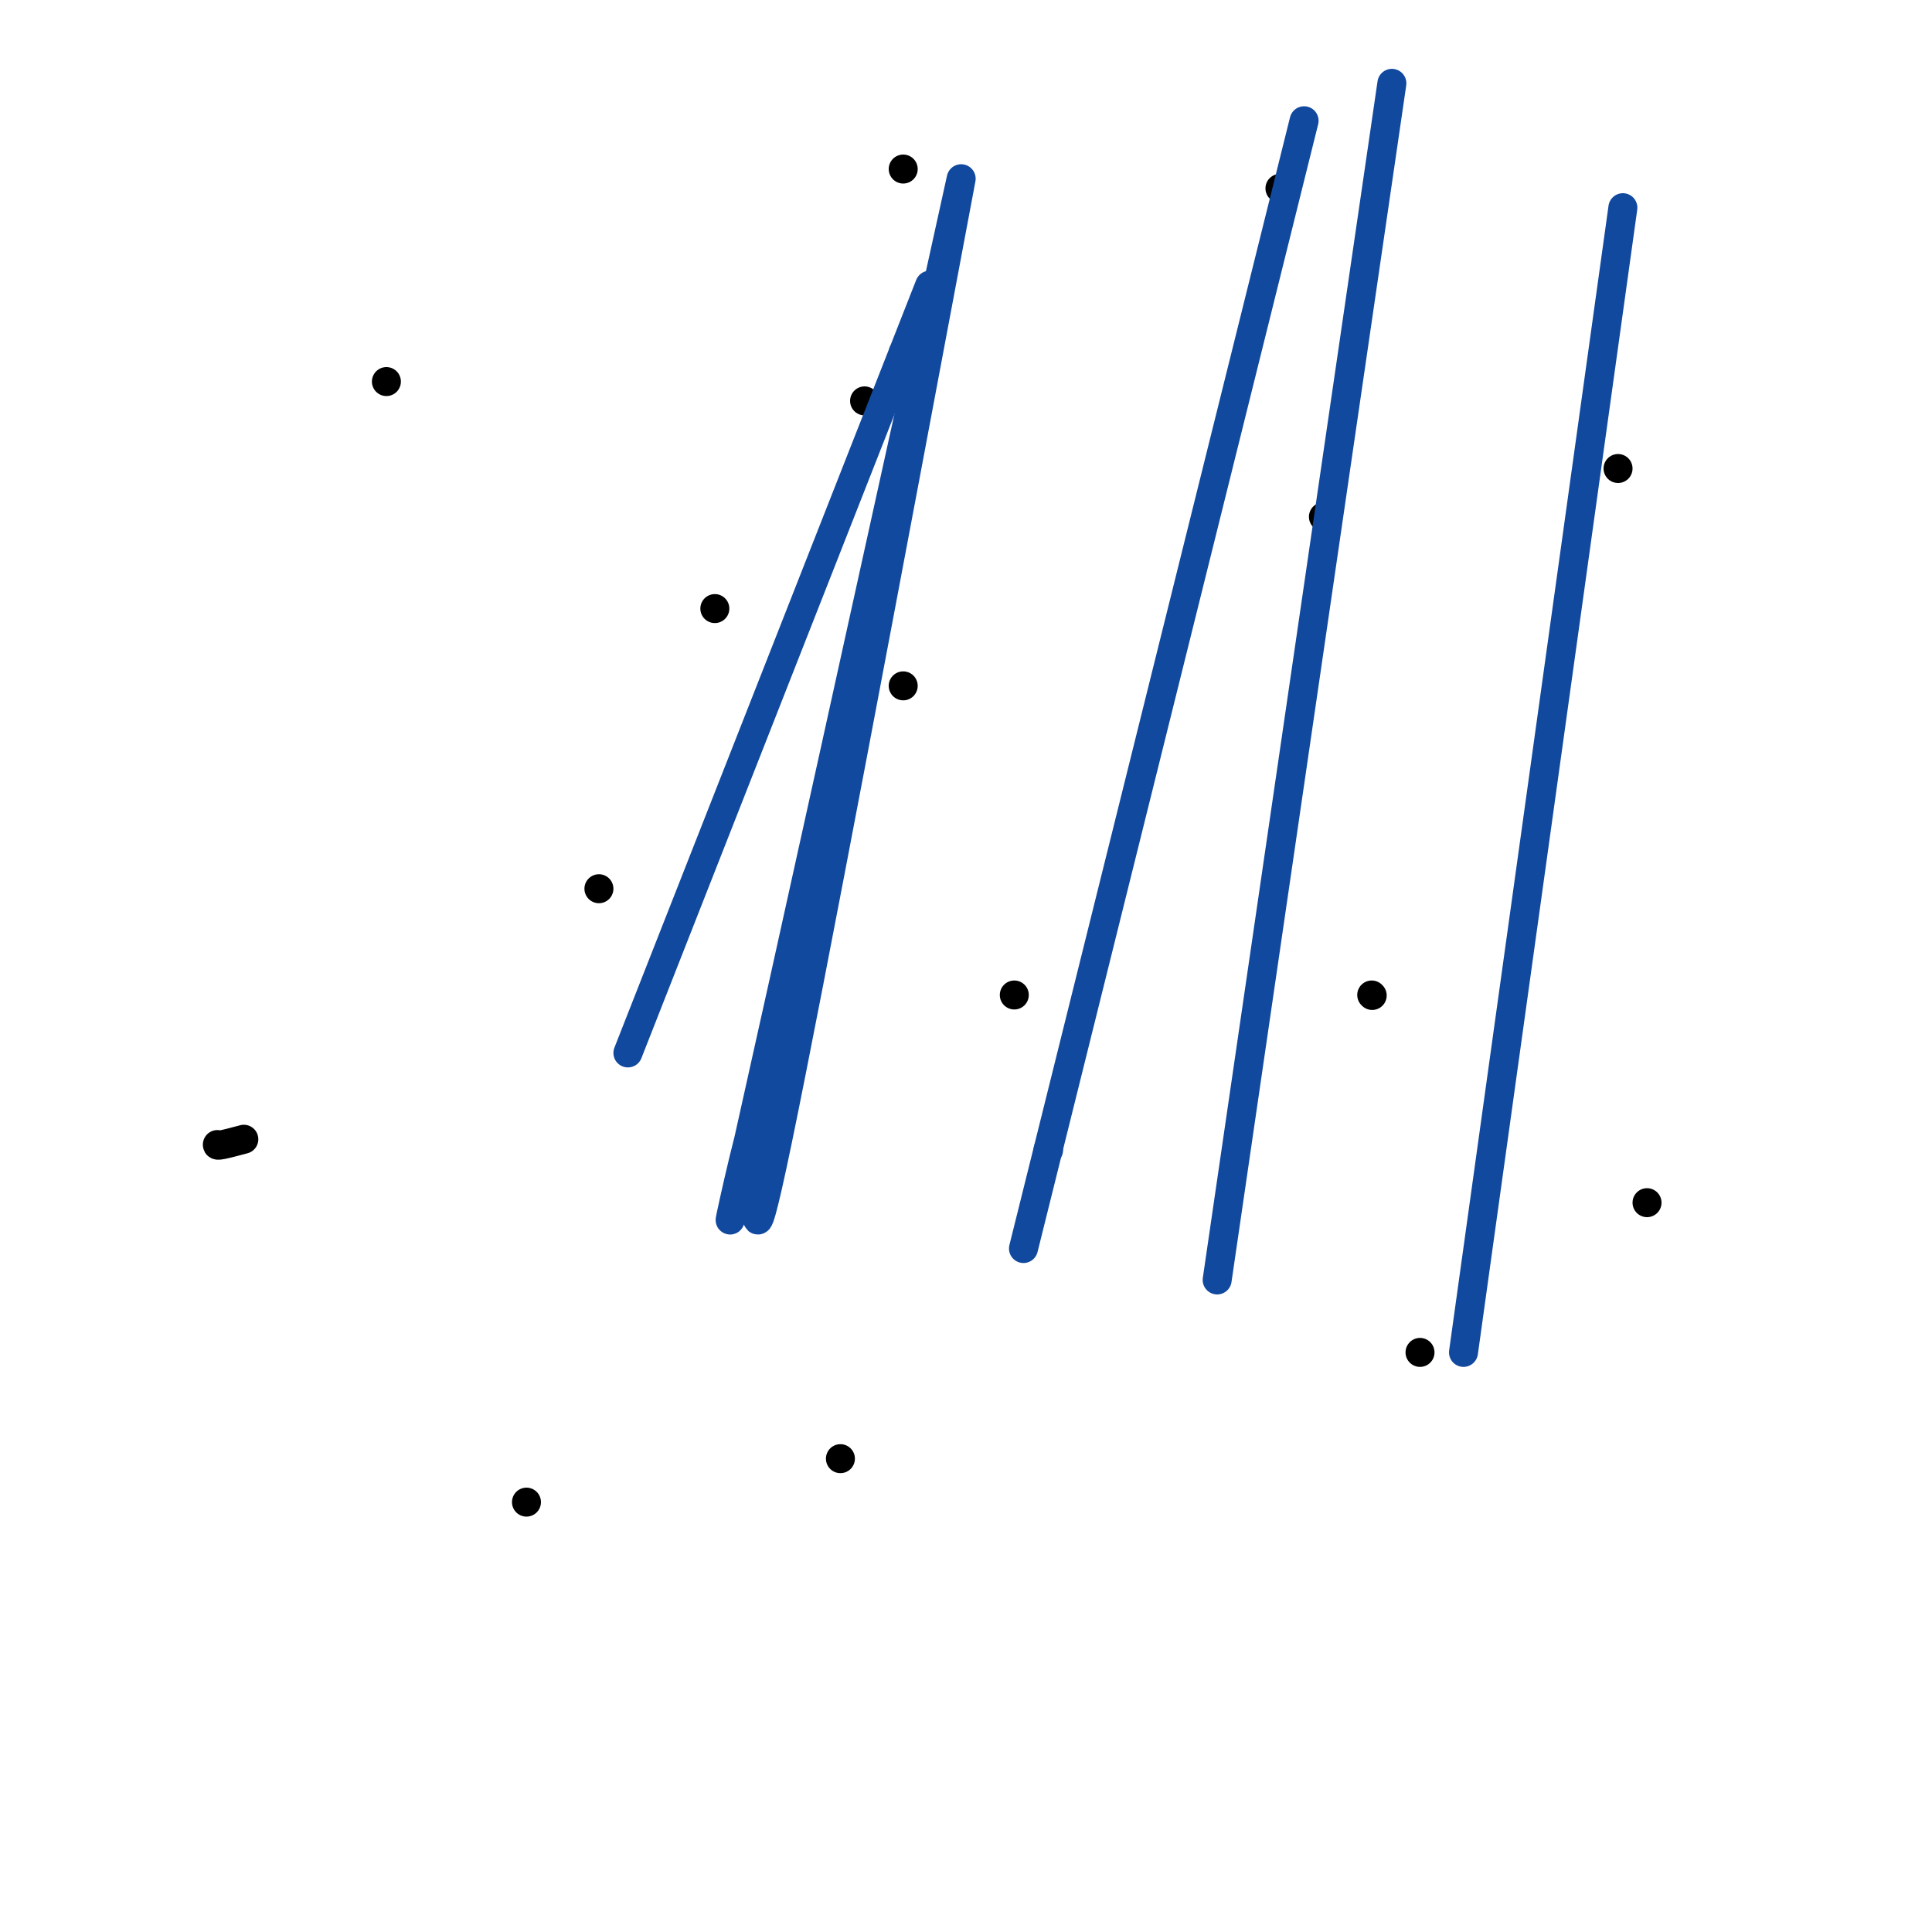 <svg viewBox='0 0 400 400' version='1.1' xmlns='http://www.w3.org/2000/svg' xmlns:xlink='http://www.w3.org/1999/xlink'><g fill='none' stroke='#000000' stroke-width='6' stroke-linecap='round' stroke-linejoin='round'><path d='M124,184c0.000,0.000 0.000,0.000 0,0c0.000,0.000 0.000,0.000 0,0c-0.000,0.000 0.000,0.000 0,0'/><path d='M187,142c0.000,0.000 0.000,0.000 0,0c0.000,0.000 0.000,0.000 0,0'/><path d='M210,206c0.000,0.000 0.000,0.000 0,0c0.000,0.000 0.000,0.000 0,0'/><path d='M148,126c0.000,0.000 0.000,0.000 0,0c0.000,0.000 0.000,0.000 0,0c0.000,0.000 0.000,0.000 0,0'/><path d='M274,107c0.000,0.000 0.100,0.100 0.1,0.1'/><path d='M174,302c0.000,0.000 0.000,0.000 0,0c0.000,0.000 0.000,0.000 0,0'/><path d='M335,97c0.000,0.000 0.000,0.000 0,0c0.000,0.000 0.000,0.000 0,0'/><path d='M179,83c0.000,0.000 0.000,0.000 0,0c0.000,0.000 0.000,0.000 0,0'/><path d='M80,79c0.000,0.000 0.000,0.000 0,0c0.000,0.000 0.000,0.000 0,0c0.000,0.000 0.000,0.000 0,0'/><path d='M284,206c0.000,0.000 0.100,0.100 0.1,0.1'/><path d='M265,39c0.000,0.000 0.100,0.100 0.1,0.1'/><path d='M45,237c0.006,-0.030 0.012,-0.060 0,0c-0.012,0.060 -0.042,0.208 1,0c1.042,-0.208 3.155,-0.774 4,-1c0.845,-0.226 0.423,-0.113 0,0'/><path d='M341,249c0.000,0.000 0.000,0.000 0,0c0.000,0.000 0.000,0.000 0,0'/><path d='M187,35c0.000,0.000 0.000,0.000 0,0c0.000,0.000 0.000,0.000 0,0c0.000,0.000 0.000,0.000 0,0'/><path d='M109,311c0.000,0.000 0.000,0.000 0,0c0.000,0.000 0.000,0.000 0,0'/><path d='M294,280c0.000,0.000 0.000,0.000 0,0c0.000,0.000 0.000,0.000 0,0c0.000,0.000 0.000,-0.000 0,0c0.000,0.000 0.000,0.000 0,0c0.000,0.000 0.000,0.000 0,0'/></g>
<g fill='none' stroke='#11499F' stroke-width='6' stroke-linecap='round' stroke-linejoin='round'><path d='M164,218c0.000,0.000 0.000,0.000 0,0c0.000,0.000 0.000,0.000 0,0c-0.000,0.000 0.000,0.000 0,0'/><path d='M187,73c0.000,0.000 0.000,0.000 0,0c0.000,0.000 0.000,0.000 0,0'/><path d='M130,218c23.750,-60.417 47.500,-120.833 57,-145c9.500,-24.167 4.750,-12.083 0,0'/><path d='M199,37c-18.469,83.789 -36.938,167.579 -44,199c-7.062,31.421 -2.718,10.474 0,0c2.718,-10.474 3.809,-10.474 3,0c-0.809,10.474 -3.517,31.421 3,0c6.517,-31.421 22.258,-115.211 38,-199'/><path d='M217,238c0.000,0.000 0.100,0.100 0.1,0.1'/><path d='M270,25c-22.083,88.750 -44.167,177.500 -53,213c-8.833,35.500 -4.417,17.750 0,0'/><path d='M252,265c13.750,-94.167 27.500,-188.333 33,-226c5.500,-37.667 2.750,-18.833 0,0'/><path d='M303,280c16.500,-118.500 33.000,-237.000 33,-237c0.000,0.000 -16.500,118.500 -33,237'/></g>
</svg>